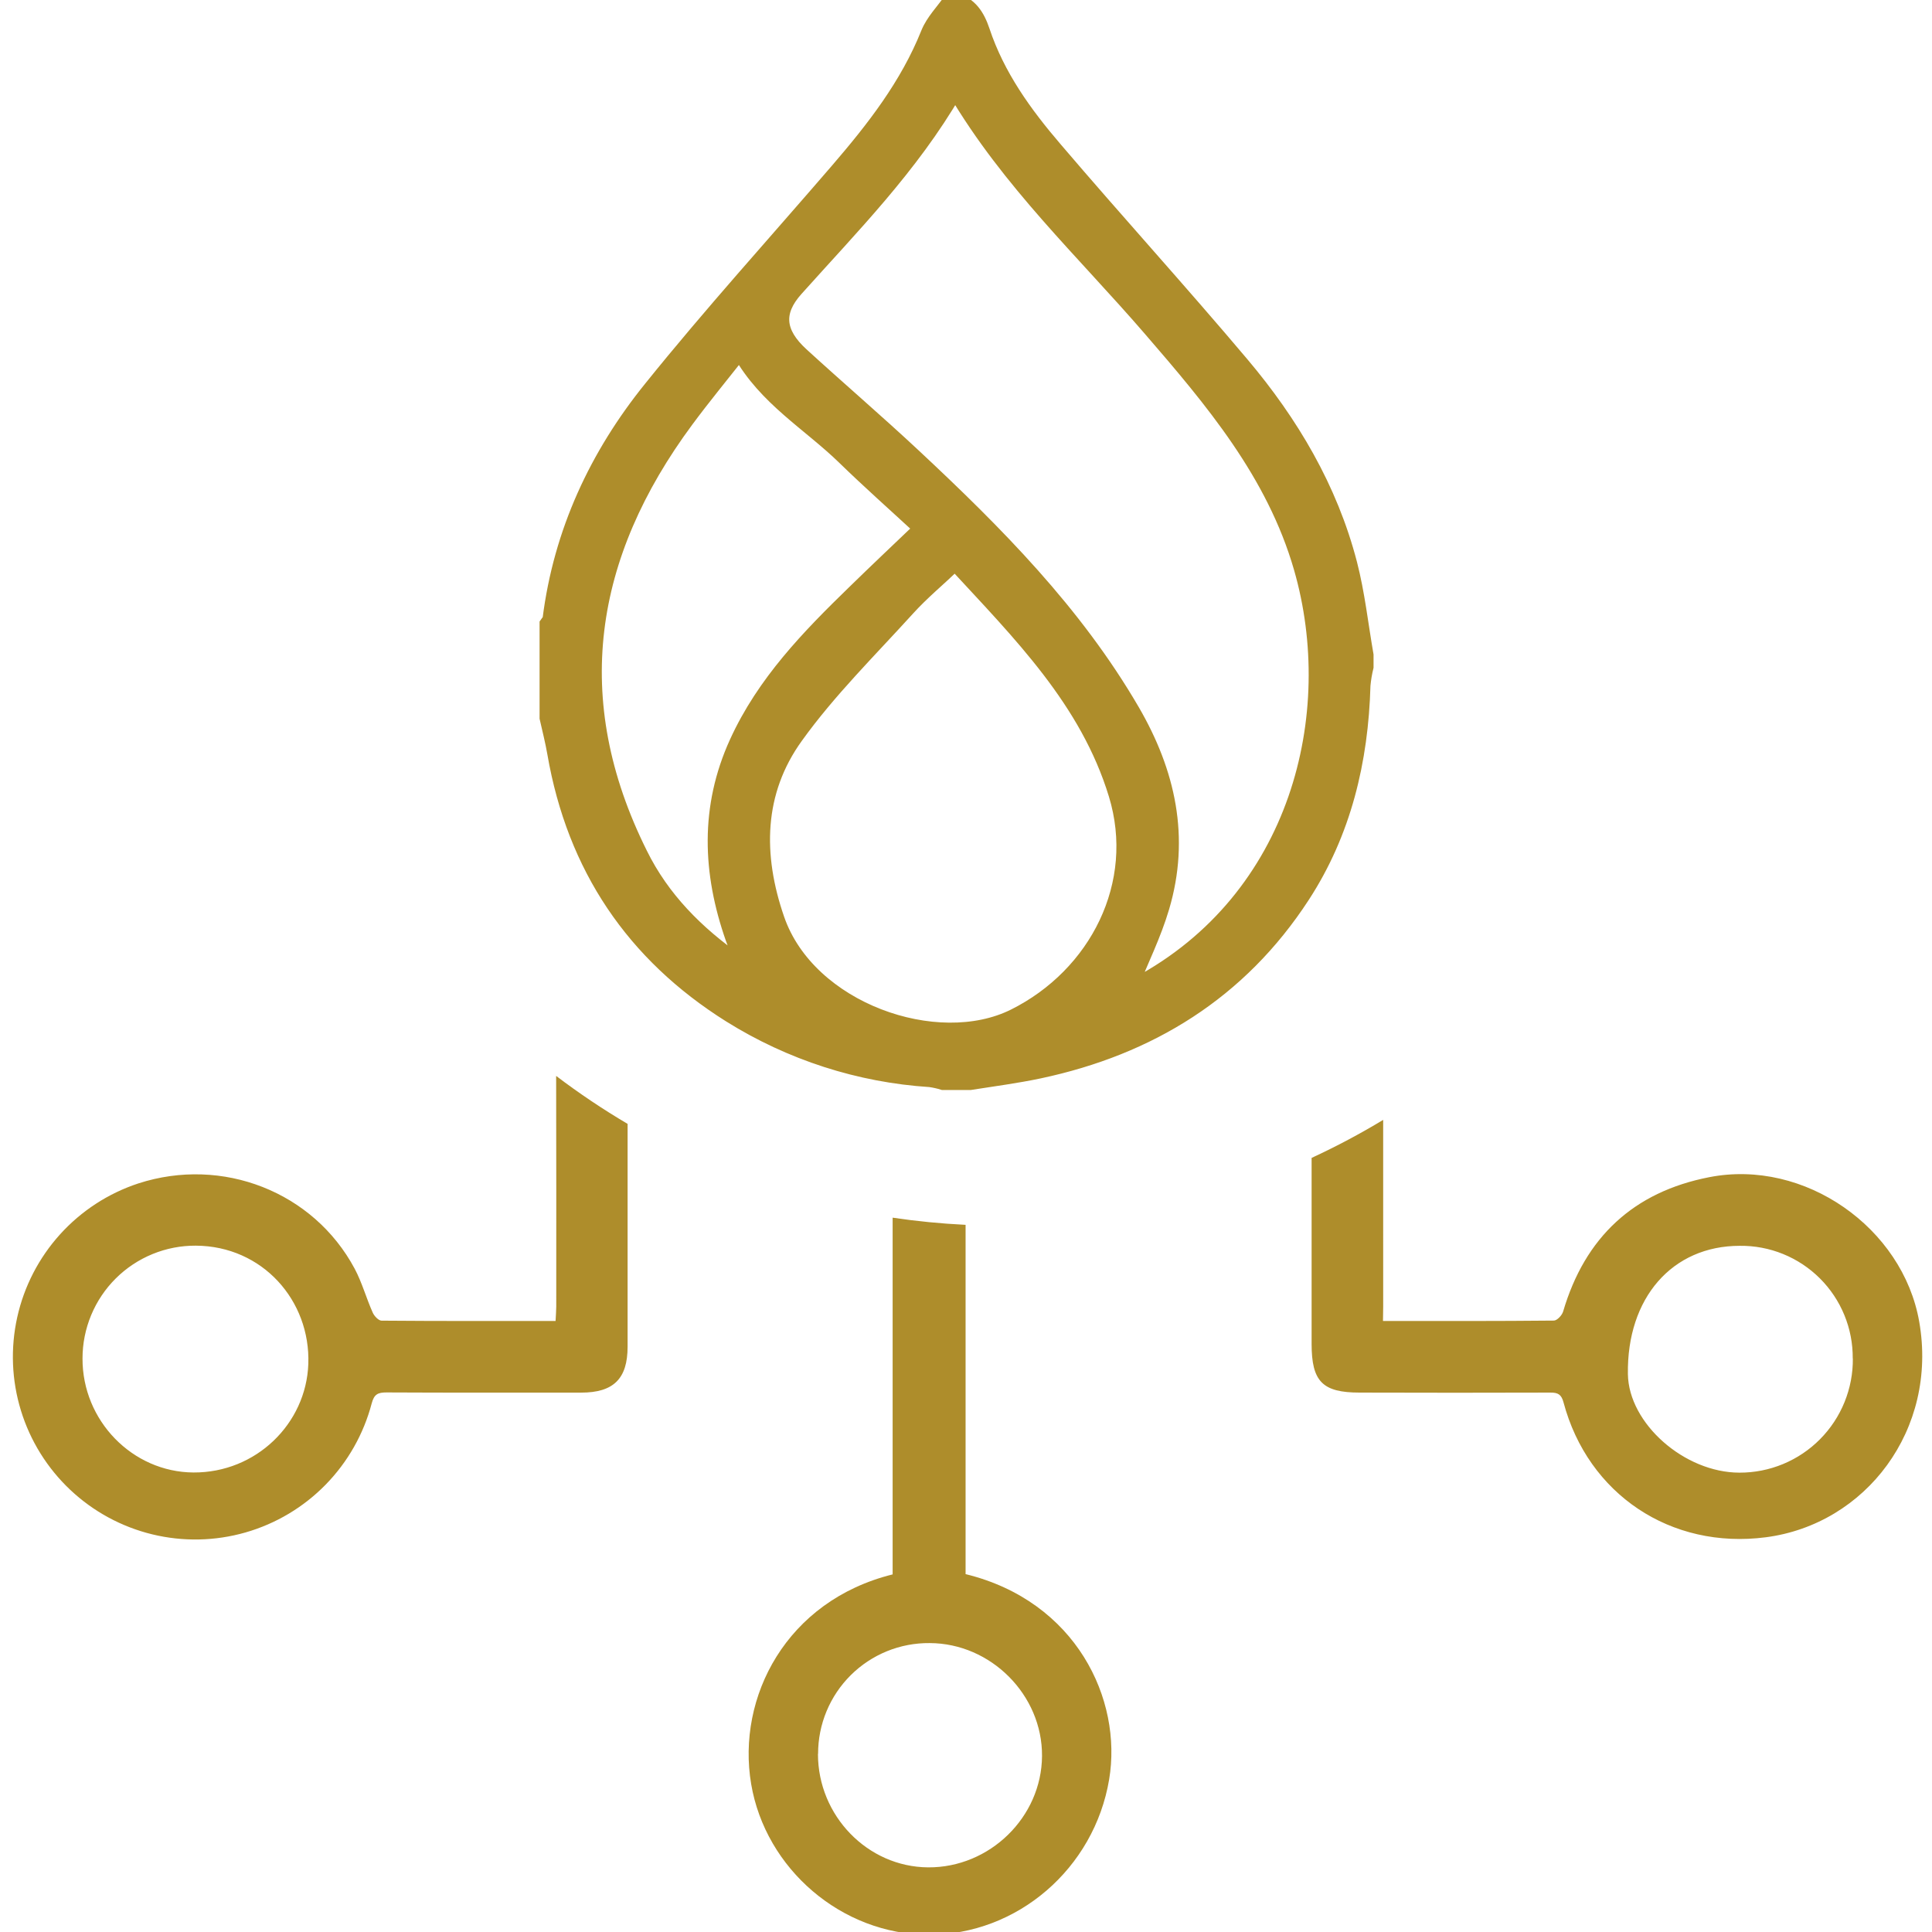 <svg width="300" height="300" viewBox="0 0 300 300" fill="none" xmlns="http://www.w3.org/2000/svg">
<g clip-path="url(#clip0_1237_3461)">
<path d="M147.638 0H148.235C150.625 0.682 151.772 2.437 152.56 4.776C154.884 11.781 159.13 17.659 163.837 23.147C173.394 34.355 183.327 45.259 192.831 56.528C200.512 65.629 206.569 75.814 209.609 87.54C210.804 92.169 211.323 96.993 212.148 101.726V103.554C211.919 104.49 211.759 105.443 211.67 106.405C211.347 118.143 208.683 129.266 202.28 139.103C192.52 154.112 178.465 162.707 161.376 166.338C157.834 167.087 154.209 167.556 150.625 168.123H146.444C145.789 167.92 145.12 167.769 144.443 167.672C133.427 166.964 122.749 163.518 113.34 157.633C98.354 148.216 89.185 134.699 86.115 116.955C85.799 115.127 85.333 113.3 84.92 111.473V96.853C85.076 96.616 85.344 96.396 85.38 96.147C87.083 82.599 92.686 70.66 101.048 60.305C110.36 48.731 120.347 37.724 130.041 26.467C135.626 19.98 140.871 13.279 144.126 5.147C144.885 3.271 146.444 1.712 147.638 0ZM148.319 14.12C141.474 25.931 132.275 35.196 123.59 44.906C120.425 48.439 120.711 51.649 124.462 55.078C130.226 60.354 136.164 65.434 141.874 70.77C154.633 82.685 166.919 95.038 175.837 110.364C181.392 119.921 183.668 130.045 180.442 140.9C179.182 145.164 177.181 149.184 175.503 153.345C175.754 153.235 176.184 153.083 176.584 152.87C201.534 139.56 208.6 110.967 202.029 88.185C197.788 73.487 188.225 62.199 178.573 51.028C168.299 39.125 156.711 28.337 148.319 14.12ZM148.319 87.472C145.697 89.958 143.152 92.065 140.948 94.496C135.035 101.014 128.703 107.245 123.584 114.378C117.396 122.955 117.241 132.792 120.693 142.746C125.573 156.829 145.536 163.755 157.5 157.779C170.282 151.396 177.522 137.245 173.275 123.351C168.825 108.78 158.39 98.4 148.289 87.472H148.319ZM114.673 149.44C114.749 149.056 114.769 148.661 114.732 148.271C114.451 147.406 114.087 146.577 113.788 145.718C110.205 135.503 109.81 125.349 114.386 115.304C118.633 105.99 125.538 98.888 132.705 91.931C136.056 88.654 139.467 85.444 142.997 82.063C138.893 78.275 134.921 74.754 131.128 71.062C125.681 65.751 118.854 61.876 114.87 54.689C112.02 58.307 109.213 61.706 106.591 65.251C91.061 86.224 87.477 108.622 99.423 132.598C102.84 139.536 108.168 144.914 114.673 149.44Z" fill="#AE8D2B" stroke="#AE8D2B" stroke-width="2.272"/>
<path d="M138.608 189.079C142.329 189.632 146.108 190.006 149.936 190.192V244.428C167.098 248.627 174.315 263.878 172.227 276.312C169.911 290.135 157.974 300.452 144.178 300.42C130.691 300.392 118.866 290.199 116.638 277.015C114.362 263.537 122.112 248.563 138.608 244.472V189.079ZM144.358 255.138C142.089 255.115 139.838 255.543 137.735 256.397C135.633 257.252 133.72 258.515 132.109 260.114C130.498 261.714 129.219 263.617 128.347 265.715C127.476 267.812 127.029 270.062 127.032 272.334L127.012 272.354C127.012 281.948 134.718 289.895 144.11 289.963C153.687 290.031 161.741 282.161 161.805 272.679C161.869 263.196 153.867 255.162 144.358 255.138ZM86.358 167.068C89.901 169.757 93.605 172.245 97.453 174.514V209.105C97.453 214.091 95.273 216.245 90.24 216.245C80.162 216.245 70.089 216.269 60.011 216.217C58.681 216.217 58.092 216.49 57.715 217.926C56.464 222.678 54 227.024 50.565 230.536C47.13 234.048 42.842 236.605 38.122 237.958C33.402 239.311 28.411 239.412 23.64 238.252C18.869 237.092 14.481 234.71 10.907 231.341C7.333 227.971 4.694 223.729 3.251 219.031C1.808 214.333 1.61 209.341 2.675 204.543C3.741 199.745 6.035 195.307 9.331 191.664C12.627 188.021 16.812 185.298 21.476 183.763C34.531 179.527 48.68 185.055 55.071 197C56.221 199.154 56.87 201.572 57.876 203.818C58.108 204.352 58.777 205.066 59.25 205.07C68.181 205.143 77.113 205.122 86.269 205.122C86.309 204.292 86.37 203.59 86.374 202.888C86.374 190.948 86.391 179.008 86.358 167.068ZM214.778 173.896C214.785 183.567 214.781 193.238 214.781 202.908L214.749 205.122C223.809 205.122 232.549 205.147 241.284 205.059C241.781 205.058 242.554 204.232 242.722 203.65C246.112 192.126 253.661 185.078 265.414 182.792C280.24 179.892 295.466 190.67 298.014 205.223C300.959 221.981 289.716 236.694 274.189 238.708C259.435 240.621 246.593 232.033 242.782 217.762C242.453 216.522 241.921 216.233 240.743 216.241C230.87 216.281 220.992 216.265 211.119 216.241C205.361 216.241 203.666 214.525 203.666 208.681V179.798C207.488 178.03 211.197 176.059 214.778 173.896ZM270.154 193.45C259.648 193.45 252.599 201.552 252.779 213.373C252.895 221.03 261.543 228.668 270.097 228.672C272.422 228.68 274.727 228.226 276.875 227.335C279.023 226.444 280.973 225.136 282.611 223.484C284.25 221.833 285.544 219.871 286.419 217.715C287.294 215.559 287.733 213.25 287.709 210.923L287.692 210.942C287.711 208.635 287.27 206.346 286.394 204.211C285.519 202.076 284.227 200.138 282.593 198.509C280.96 196.88 279.018 195.593 276.883 194.725C274.747 193.856 272.459 193.423 270.154 193.45ZM30.412 193.426C28.105 193.412 25.819 193.855 23.684 194.729C21.549 195.604 19.608 196.892 17.972 198.52C16.337 200.147 15.039 202.083 14.154 204.215C13.269 206.347 12.813 208.633 12.813 210.942C12.777 220.593 20.559 228.591 30.044 228.647C39.744 228.699 47.542 221.087 47.875 211.801C48.231 201.933 40.738 193.482 30.412 193.426Z" fill="#AE8D2B"/>
</g>
<defs>
<clipPath id="clip0_1237_3461">
<rect width="300" height="300" fill="white"/>
</clipPath>
</defs>
</svg>
